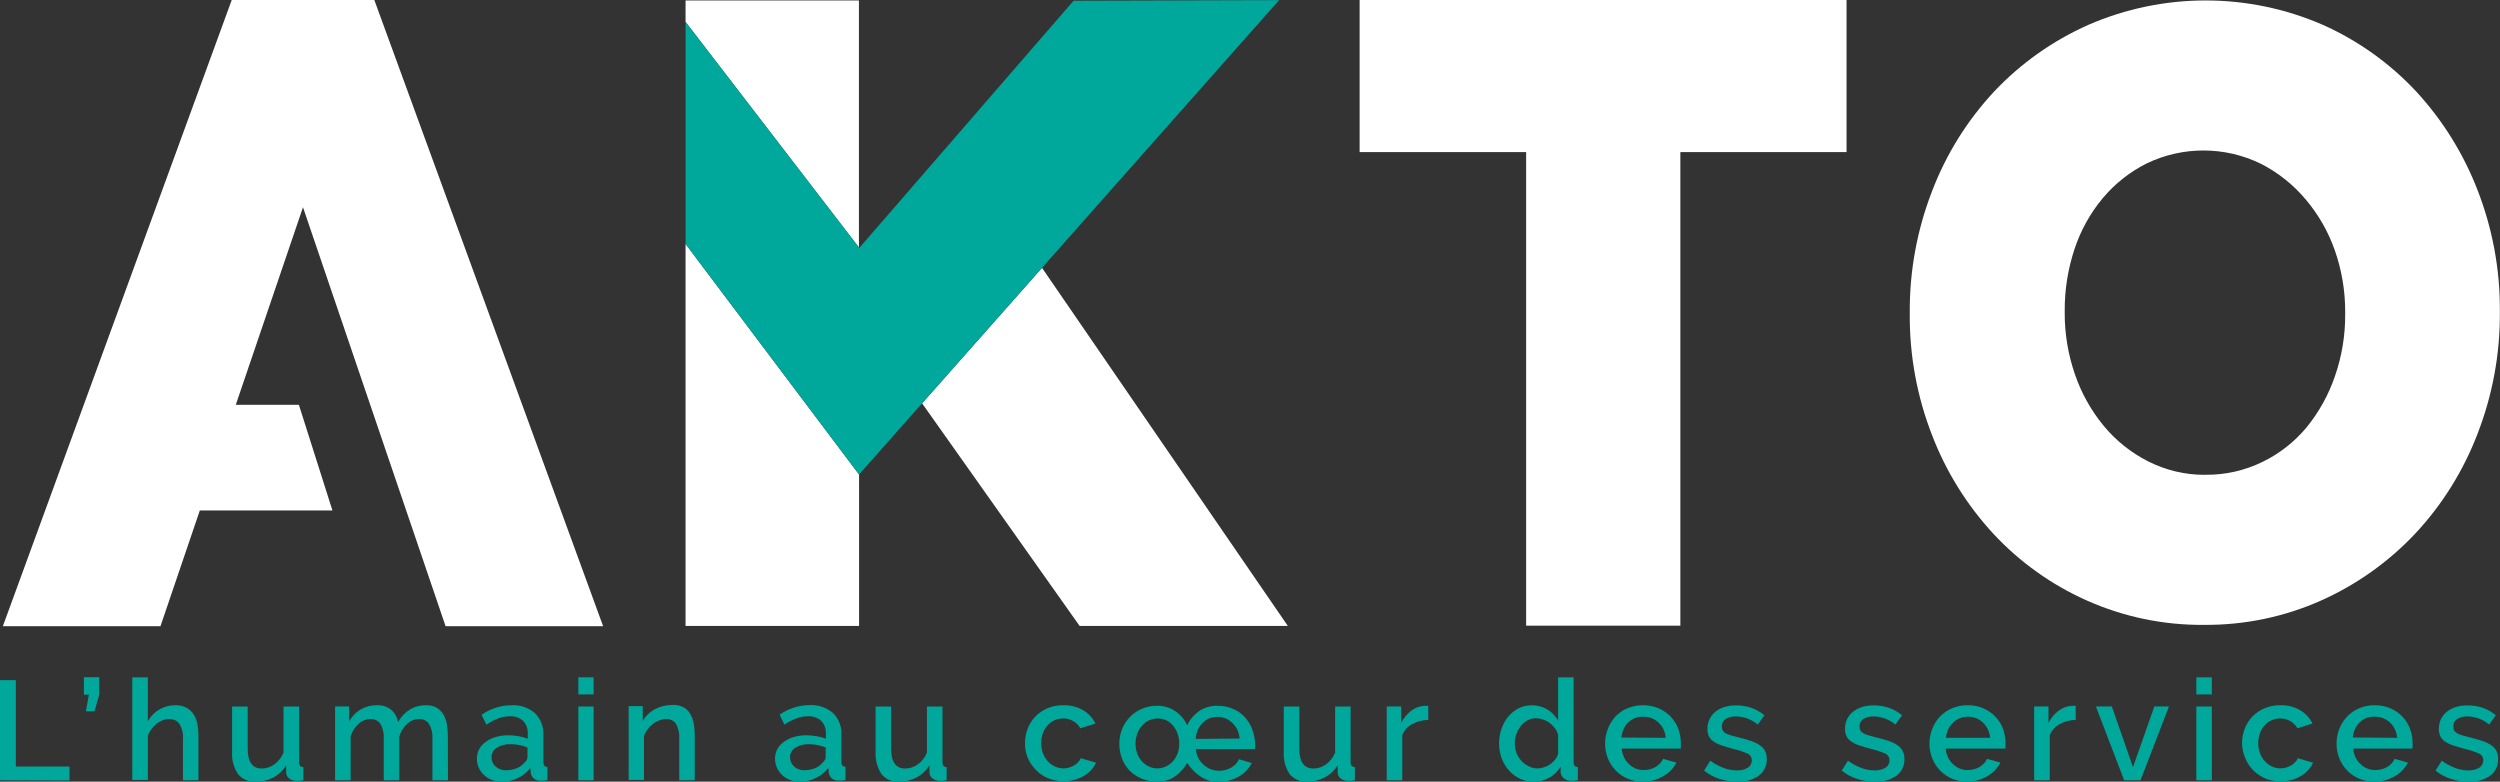 <?xml version="1.0" encoding="UTF-8"?><svg id="Calque_1" xmlns="http://www.w3.org/2000/svg" viewBox="0 0 376.08 117.59"><rect x="0" y="0" width="376.08" height="117.59" fill="#333333" stroke="none"/><defs><style>.cls-1,.cls-2{fill:#00a79b;}.cls-3{fill:#fff;}.cls-2{isolation:isolate;}</style></defs><path class="cls-3" d="M229.58,22.88h-25.05V0h73.25V22.88h-25V94.12h-23.2V22.88Z"/><path class="cls-3" d="M331.56,94c-6.09,.06-12.11-1.2-17.67-3.68-5.29-2.36-10.05-5.76-14-10-3.99-4.31-7.13-9.35-9.24-14.84-2.26-5.8-3.4-11.97-3.36-18.19v-.29c-.04-6.24,1.1-12.44,3.36-18.26,2.12-5.56,5.3-10.65,9.36-15,4-4.23,8.8-7.62,14.12-9.99,11.27-4.91,24.06-4.91,35.33,0,5.29,2.37,10.05,5.77,14,10,3.99,4.32,7.12,9.36,9.24,14.84,2.26,5.8,3.4,11.97,3.36,18.19v.22c.04,6.24-1.1,12.44-3.36,18.26-2.13,5.56-5.3,10.65-9.36,15-4,4.25-8.8,7.67-14.13,10.06-5.55,2.48-11.57,3.73-17.65,3.68Zm.18-22.58c2.99,.04,5.94-.63,8.62-1.94,2.56-1.24,4.82-3.02,6.64-5.21,1.86-2.29,3.3-4.89,4.25-7.68,1.04-2.99,1.56-6.13,1.54-9.29v-.3c.02-3.16-.5-6.3-1.54-9.29-.98-2.82-2.47-5.43-4.4-7.71-1.86-2.22-4.15-4.04-6.73-5.36-5.42-2.65-11.75-2.67-17.18-.06-2.54,1.27-4.79,3.05-6.62,5.23-1.89,2.27-3.33,4.87-4.25,7.67-.99,3-1.49,6.13-1.47,9.29v.23c-.02,3.16,.5,6.3,1.53,9.29,.96,2.82,2.42,5.44,4.31,7.74,1.83,2.23,4.11,4.05,6.68,5.36,2.67,1.36,5.62,2.06,8.62,2.04h0Z"/><polygon class="cls-3" points="67.03 94.2 90.73 94.2 56.31 0 34.86 0 .43 94.2 24.14 94.2 30.06 76.79 50.01 76.79 44.96 60.89 35.47 60.89 45.58 31.18 67.03 94.2"/><polygon class="cls-3" points="129.21 .07 103.13 .07 103.13 3.3 129.21 37.23 129.21 .07"/><polygon class="cls-3" points="103.13 12.29 103.13 94.16 129.23 94.16 129.23 71.38 103.13 36.7 103.13 12.29"/><polygon class="cls-3" points="156.75 40.29 129.23 71.38 138.71 60.67 162.41 94.16 193.73 94.16 156.75 40.29"/><polygon class="cls-2" points="161.5 .11 129.26 37.3 129.21 37.23 103.13 3.3 103.13 3.3 103.13 12.29 103.13 36.7 129.23 71.38 156.75 40.29 192.42 .02 161.5 .11"/><path class="cls-1" d="M0,117.38v-15.07H2.38v13H10.46v2.1l-10.46-.03Z"/><path class="cls-1" d="M12.92,107l.45-2.5h-.75v-2.63h2.3v2.65l-.7,2.48h-1.3Z"/><path class="cls-1" d="M29.85,117.38h-2.33v-6.22c.07-.79-.12-1.58-.52-2.26-.36-.49-.95-.77-1.56-.73-.34,0-.68,.06-1,.19-.33,.14-.64,.32-.92,.54-.29,.24-.55,.52-.77,.83-.22,.3-.4,.64-.51,1v6.6h-2.34v-15.44h2.34v6.62c.82-1.5,2.4-2.43,4.11-2.42,.59-.02,1.18,.11,1.71,.37,.43,.24,.8,.58,1.07,1,.28,.43,.47,.92,.56,1.43,.11,.57,.16,1.15,.16,1.73v6.76Z"/><path class="cls-1" d="M38.45,117.59c-1.01,.07-1.98-.35-2.63-1.13-.67-1-.99-2.19-.9-3.39v-6.79h2.34v6.33c0,2,.71,3,2.12,3,.68,0,1.34-.22,1.89-.62,.62-.45,1.1-1.07,1.38-1.78v-6.92h2.35v8.34c-.02,.2,.03,.4,.14,.57,.13,.13,.31,.2,.5,.19v2c-.24,0-.44,.07-.6,.08h-.44c-.39,.01-.77-.11-1.08-.35-.29-.21-.46-.55-.47-.91v-1.1c-.47,.8-1.16,1.46-1.99,1.89-.81,.4-1.71,.61-2.61,.59Z"/><path class="cls-1" d="M67.39,117.38h-2.34v-6.22c.06-.79-.12-1.58-.51-2.27-.34-.48-.9-.75-1.48-.72-.68,0-1.33,.26-1.82,.73-.56,.51-.96,1.17-1.17,1.9v6.58h-2.34v-6.22c.06-.79-.12-1.59-.51-2.28-.33-.47-.88-.74-1.46-.71-.68,0-1.33,.26-1.82,.72-.57,.5-.98,1.16-1.19,1.89v6.6h-2.34v-11.1h2.12v2.23c.4-.74,1-1.36,1.73-1.79,.75-.43,1.59-.64,2.45-.63,.79-.04,1.57,.21,2.18,.72,.53,.47,.88,1.11,1,1.81,.41-.77,1.02-1.42,1.76-1.88,.73-.44,1.57-.66,2.42-.65,.56-.02,1.12,.11,1.62,.37,.41,.25,.75,.59,1,1,.26,.44,.44,.92,.53,1.43,.1,.57,.15,1.15,.15,1.73l.02,6.76Z"/><path class="cls-1" d="M75.49,117.59c-.51,0-1.01-.08-1.49-.26-.44-.16-.85-.42-1.19-.74-.34-.31-.6-.68-.79-1.1-.19-.43-.29-.91-.28-1.38,0-.49,.11-.98,.34-1.42,.24-.44,.59-.82,1-1.1,.45-.33,.95-.57,1.49-.72,.62-.18,1.26-.27,1.9-.26,.52,0,1.03,.05,1.54,.14,.47,.08,.93,.2,1.38,.37v-.76c.04-.71-.21-1.4-.7-1.92-.55-.49-1.27-.74-2-.69-.6,0-1.19,.11-1.75,.33-.63,.24-1.22,.55-1.77,.94l-.73-1.49c1.31-.92,2.86-1.42,4.46-1.44,1.29-.09,2.57,.33,3.56,1.17,.89,.88,1.36,2.1,1.28,3.35v4c0,.5,.2,.75,.61,.76v2c-.19,.04-.39,.06-.58,.08-.16,0-.32,0-.48,0-.36,0-.72-.11-1-.34-.25-.23-.41-.54-.45-.87l-.07-.7c-.48,.64-1.11,1.15-1.83,1.49-.76,.38-1.6,.57-2.45,.56Zm.64-1.72c.55,0,1.09-.1,1.6-.3,.46-.18,.87-.48,1.18-.86,.26-.19,.42-.49,.44-.81v-1.46c-.41-.16-.83-.29-1.26-.37-.43-.08-.86-.12-1.3-.12-.72-.03-1.44,.16-2.05,.54-.5,.3-.8,.85-.8,1.43,0,.53,.22,1.04,.62,1.39,.43,.38,.99,.59,1.57,.56Z"/><path class="cls-1" d="M87,104.46v-2.57h2.3v2.57h-2.3Zm0,12.92v-11.1h2.3v11.1h-2.3Z"/><path class="cls-1" d="M104.52,117.38h-2.34v-6.22c.06-.79-.11-1.58-.49-2.28-.34-.47-.9-.74-1.48-.71-.34,0-.68,.07-1,.19-.36,.13-.7,.31-1,.54-.3,.24-.57,.52-.8,.83-.23,.31-.41,.64-.54,1v6.6h-2.3v-11.1h2.12v2.23c.43-.76,1.07-1.37,1.84-1.77,.83-.44,1.75-.66,2.68-.65,.57-.02,1.13,.1,1.63,.36,.42,.24,.76,.58,1,1,.26,.45,.43,.93,.52,1.44,.1,.57,.15,1.15,.15,1.73v6.81Z"/><path class="cls-1" d="M120.35,117.59c-.51,0-1.02-.08-1.5-.26-.44-.16-.85-.42-1.19-.74-.68-.64-1.07-1.54-1.07-2.48,0-.49,.11-.98,.34-1.42,.25-.44,.59-.81,1-1.1,.45-.33,.95-.57,1.48-.72,.62-.18,1.26-.27,1.9-.26,.52,0,1.04,.05,1.55,.14,.47,.08,.93,.2,1.38,.37v-.76c.04-.71-.21-1.4-.7-1.92-.55-.49-1.27-.73-2-.69-.6,0-1.19,.11-1.75,.33-.63,.23-1.23,.54-1.79,.92l-.72-1.49c1.3-.92,2.86-1.42,4.45-1.44,1.3-.08,2.57,.34,3.57,1.17,.89,.88,1.35,2.1,1.27,3.35v4c0,.5,.21,.75,.62,.76v2c-.2,.04-.39,.06-.59,.08h-.47c-.36,.01-.72-.11-1-.34-.25-.23-.41-.54-.46-.87l-.06-.7c-.48,.64-1.11,1.15-1.84,1.49-.75,.38-1.58,.58-2.42,.58Zm.63-1.72c.55,0,1.09-.1,1.6-.3,.46-.18,.87-.47,1.18-.86,.26-.19,.43-.49,.45-.81v-1.46c-.41-.16-.83-.28-1.26-.37-.43-.08-.87-.12-1.31-.12-.71-.02-1.4,.17-2,.54-.5,.3-.8,.85-.79,1.43-.01,.53,.21,1.04,.61,1.39,.42,.38,.97,.58,1.54,.56h-.02Z"/><path class="cls-1" d="M135.24,117.59c-1.01,.07-1.98-.35-2.63-1.13-.66-1-.97-2.19-.89-3.39v-6.79h2.33v6.33c0,2,.71,3,2.12,3,.68,0,1.34-.22,1.89-.62,.63-.44,1.11-1.06,1.38-1.78v-6.92h2.34v8.34c-.02,.2,.03,.4,.13,.57,.13,.13,.31,.2,.5,.19v2c-.24,0-.44,.07-.59,.08h-.45c-.39,0-.77-.12-1.08-.35-.29-.22-.46-.55-.47-.91v-1.1c-.46,.78-1.13,1.42-1.93,1.84-.82,.43-1.73,.65-2.65,.64Z"/><path class="cls-1" d="M154.19,111.82c0-.76,.13-1.5,.4-2.21,.26-.68,.66-1.3,1.16-1.82,.51-.53,1.13-.95,1.81-1.24,.75-.32,1.56-.47,2.38-.46,1.05-.03,2.09,.23,3,.75,.8,.48,1.44,1.17,1.85,2l-2.27,.72c-.25-.46-.63-.83-1.08-1.09-.46-.26-.97-.4-1.5-.39-.45,0-.9,.09-1.31,.27-.4,.18-.76,.45-1.05,.78-.31,.34-.54,.74-.7,1.17-.17,.48-.26,1-.25,1.51,0,.51,.08,1.02,.26,1.5,.17,.44,.41,.84,.72,1.19,.3,.33,.66,.61,1.06,.8,.4,.19,.84,.29,1.29,.29,.29,0,.57-.04,.85-.12,.27-.08,.53-.19,.77-.33,.23-.14,.44-.3,.62-.49,.16-.17,.3-.37,.39-.59l2.29,.68c-.4,.84-1.04,1.54-1.85,2-1.66,.93-3.65,1.04-5.41,.32-.68-.29-1.3-.72-1.81-1.26-.51-.52-.92-1.13-1.21-1.8-.27-.7-.41-1.43-.41-2.18Z"/><path class="cls-1" d="M174.09,117.59c-.78,.01-1.55-.14-2.27-.43-.68-.26-1.29-.66-1.82-1.16-.52-.52-.92-1.14-1.19-1.82-.29-.73-.43-1.5-.43-2.28,0-.78,.14-1.56,.44-2.29,.56-1.36,1.64-2.44,3-3,.71-.3,1.48-.45,2.25-.44,.95-.02,1.88,.25,2.67,.77,.81,.53,1.45,1.28,1.85,2.16,.42-.89,1.07-1.64,1.88-2.19,.8-.5,1.73-.76,2.68-.74,.76,0,1.52,.13,2.23,.42,.66,.26,1.26,.65,1.76,1.16,.51,.52,.91,1.14,1.18,1.82,.3,.75,.47,1.54,.5,2.35v.39c0,.13-.02,.26-.05,.38h-8.87c.04,.45,.16,.89,.35,1.3,.19,.38,.45,.71,.76,1,.31,.3,.67,.53,1.07,.7,.41,.17,.85,.26,1.3,.26,.34,0,.67-.04,1-.13,.3-.09,.59-.21,.86-.36,.25-.15,.48-.34,.69-.55,.19-.2,.34-.44,.44-.7l1.93,.57c-.43,.88-1.13,1.61-2,2.07-.92,.51-1.95,.78-3,.77-.93,.01-1.84-.25-2.62-.75-.83-.54-1.54-1.25-2.07-2.09-.5,.84-1.19,1.57-2,2.12-.76,.47-1.63,.71-2.52,.69Zm0-2c.45,0,.9-.1,1.31-.29,.4-.19,.75-.45,1.05-.78,.3-.35,.54-.75,.7-1.19,.17-.48,.26-.99,.25-1.5,0-.5-.08-1-.25-1.47-.16-.44-.39-.84-.69-1.2-.27-.33-.61-.61-1-.8-.41-.19-.86-.28-1.31-.28-.45,0-.9,.1-1.31,.29-.41,.19-.77,.47-1.06,.81-.31,.35-.54,.76-.7,1.2-.17,.48-.26,.98-.26,1.49,0,.51,.08,1.01,.26,1.49,.16,.43,.39,.83,.7,1.17,.29,.32,.65,.59,1.05,.77,.4,.19,.84,.3,1.28,.3h-.02Zm12.39-4.49c-.04-.46-.16-.92-.35-1.34-.18-.37-.44-.71-.74-1-.29-.28-.63-.52-1-.68-.4-.16-.82-.24-1.25-.24-.43,0-.85,.08-1.25,.24-.37,.16-.71,.4-1,.69-.3,.3-.53,.66-.7,1.05-.18,.42-.29,.87-.31,1.33l6.6-.05Z"/><path class="cls-1" d="M196.64,117.59c-1.01,.06-1.98-.36-2.63-1.13-.66-1-.97-2.19-.89-3.39v-6.79h2.34v6.33c0,2,.7,3,2.12,3,.68,0,1.34-.22,1.89-.62,.62-.45,1.1-1.07,1.38-1.78v-6.92h2.33v8.34c-.02,.2,.03,.4,.14,.57,.13,.13,.31,.2,.5,.19v2c-.24,0-.44,.07-.6,.08h-.44c-.39,0-.78-.11-1.09-.35-.28-.22-.45-.55-.46-.91v-1.1c-.47,.78-1.14,1.41-1.94,1.84-.82,.43-1.73,.65-2.65,.64Z"/><path class="cls-1" d="M214.85,108.3c-.84,.01-1.67,.23-2.41,.62-.68,.36-1.21,.96-1.49,1.67v6.79h-2.34v-11.1h2.17v2.48c.35-.72,.86-1.34,1.49-1.83,.58-.44,1.27-.71,2-.75h.35c.08-.01,.16-.01,.24,0v2.12Z"/><path class="cls-1" d="M230.72,117.59c-.72,0-1.43-.15-2.08-.45-.63-.3-1.19-.72-1.65-1.25-.48-.53-.85-1.16-1.1-1.83-.51-1.44-.51-3.02,0-4.46,.23-.66,.56-1.27,1-1.81,.44-.51,.97-.94,1.57-1.24,1.39-.67,3.02-.6,4.34,.19,.66,.41,1.2,.97,1.59,1.64v-6.49h2.34v12.73c-.02,.2,.03,.4,.13,.57,.13,.13,.31,.2,.5,.19v2c-.24,0-.43,.07-.58,.08h-.37c-.42,.02-.82-.11-1.15-.37-.29-.22-.47-.56-.49-.93v-.83c-.4,.69-.98,1.25-1.67,1.64-.73,.41-1.55,.62-2.38,.62Zm.57-2c.34,0,.68-.06,1-.17,.33-.11,.65-.27,.94-.47,.28-.2,.52-.43,.73-.7,.2-.26,.34-.55,.43-.87v-2.91c-.13-.36-.31-.7-.54-1-.23-.29-.49-.55-.79-.77-.31-.21-.64-.37-1-.48-.32-.11-.66-.17-1-.17-.45,0-.89,.1-1.28,.31-.38,.22-.72,.51-1,.85-.28,.37-.51,.78-.67,1.21-.16,.45-.24,.92-.24,1.4,0,.49,.09,.99,.26,1.45,.17,.43,.42,.83,.74,1.18,.3,.34,.66,.61,1.07,.81,.42,.22,.88,.34,1.35,.34h0Z"/><path class="cls-1" d="M247.21,117.59c-.81,.01-1.61-.14-2.36-.45-.68-.29-1.3-.71-1.81-1.25-.51-.52-.9-1.14-1.17-1.82-.55-1.42-.55-3,0-4.42,.25-.68,.64-1.31,1.13-1.85,.51-.54,1.13-.97,1.81-1.25,.75-.32,1.56-.47,2.38-.46,.8,0,1.6,.15,2.34,.47,.67,.29,1.28,.71,1.79,1.24,.5,.52,.89,1.13,1.14,1.8,.26,.69,.39,1.42,.39,2.16,.01,.16,.01,.31,0,.47v.38h-8.89c.03,.46,.15,.91,.35,1.33,.19,.37,.44,.71,.74,1,.29,.28,.63,.51,1,.67,.39,.16,.8,.23,1.22,.23,.31,0,.62-.04,.92-.11,.29-.07,.58-.19,.84-.34,.25-.15,.48-.33,.68-.54,.19-.21,.35-.44,.47-.7l2,.57c-.41,.84-1.08,1.54-1.9,2-.92,.57-1.99,.87-3.07,.87Zm3.37-6.6c-.04-.45-.16-.88-.35-1.29-.18-.37-.43-.71-.73-1-.29-.27-.63-.49-1-.65-.4-.15-.82-.23-1.25-.23-.42-.02-.85,.04-1.25,.18-.77,.31-1.4,.9-1.75,1.66-.18,.41-.3,.84-.34,1.29l6.67,.04Z"/><path class="cls-1" d="M261.29,117.59c-.9,0-1.8-.15-2.66-.43-.83-.27-1.6-.69-2.28-1.24l.93-1.49c.61,.45,1.29,.82,2,1.09,.64,.25,1.32,.37,2,.37,.58,.03,1.15-.11,1.65-.4,.39-.25,.62-.68,.6-1.14,0-.44-.27-.84-.68-1-.68-.3-1.39-.53-2.12-.7-.69-.19-1.29-.36-1.78-.53-.43-.14-.84-.34-1.21-.6-.29-.2-.52-.47-.68-.78-.15-.34-.22-.72-.21-1.09-.02-1.02,.44-1.99,1.24-2.62,.41-.31,.87-.55,1.37-.69,.55-.16,1.12-.23,1.69-.23,.8,0,1.59,.12,2.34,.38,.7,.25,1.36,.63,1.93,1.11l-1,1.4c-.92-.78-2.08-1.21-3.29-1.23-.52-.02-1.04,.11-1.49,.37-.41,.25-.64,.7-.61,1.18,0,.2,.04,.39,.13,.57,.1,.17,.24,.3,.41,.4,.24,.13,.49,.24,.75,.31l1.13,.31c.66,.15,1.3,.33,1.94,.55,.48,.15,.94,.37,1.35,.65,.33,.22,.61,.52,.79,.87,.18,.37,.26,.78,.25,1.19,.04,.99-.41,1.93-1.2,2.52-.97,.66-2.12,.98-3.29,.9Z"/><path class="cls-1" d="M282,117.59c-.9,0-1.8-.15-2.66-.43-.83-.26-1.61-.68-2.28-1.24l.93-1.49c.61,.45,1.29,.82,2,1.09,.64,.25,1.32,.37,2,.37,.57,.03,1.14-.11,1.64-.4,.39-.24,.63-.68,.61-1.14,0-.44-.27-.84-.68-1-.68-.3-1.39-.53-2.12-.7-.7-.19-1.29-.36-1.79-.53-.43-.14-.83-.34-1.2-.6-.29-.2-.53-.46-.68-.78-.15-.34-.23-.71-.22-1.09-.03-1.02,.44-2,1.25-2.62,.41-.31,.87-.55,1.36-.69,.55-.16,1.13-.23,1.7-.23,.8,0,1.59,.12,2.34,.38,.7,.25,1.36,.63,1.93,1.11l-1,1.4c-.92-.78-2.08-1.21-3.29-1.23-.52-.02-1.04,.11-1.5,.37-.4,.25-.63,.71-.6,1.18,0,.2,.04,.39,.13,.57,.1,.17,.24,.31,.41,.4,.23,.13,.48,.24,.74,.31l1.14,.31c.66,.15,1.3,.33,1.94,.55,.48,.15,.93,.37,1.35,.65,.33,.22,.6,.52,.78,.87,.18,.37,.27,.78,.26,1.19,.04,.99-.41,1.93-1.2,2.52-.97,.66-2.12,.97-3.29,.9Z"/><path class="cls-1" d="M296,117.59c-.81,0-1.6-.14-2.35-.45-.68-.29-1.3-.72-1.82-1.25-.5-.52-.9-1.14-1.16-1.82-.56-1.42-.56-3,0-4.42,.26-.69,.66-1.31,1.16-1.85,.51-.54,1.13-.96,1.82-1.25,.75-.32,1.56-.47,2.37-.46,.81-.01,1.61,.15,2.35,.47,.67,.29,1.28,.71,1.79,1.24,.5,.52,.89,1.13,1.14,1.8,.26,.69,.39,1.42,.39,2.16v.85h-8.99c.03,.46,.15,.91,.35,1.33,.18,.38,.43,.72,.74,1,.29,.28,.63,.51,1,.67,.39,.16,.8,.24,1.22,.23,.31,0,.62-.04,.92-.11,.29-.07,.58-.19,.84-.34,.25-.15,.48-.33,.68-.54,.19-.21,.35-.44,.47-.7l2,.57c-.42,.84-1.08,1.54-1.9,2-.91,.56-1.95,.86-3.02,.87Zm3.38-6.6c-.04-.45-.16-.88-.35-1.29-.18-.37-.43-.71-.73-1-.29-.27-.63-.49-1-.65-.4-.15-.83-.23-1.26-.23-.42,0-.84,.08-1.24,.23-.37,.15-.71,.38-1,.65-.3,.29-.54,.63-.72,1-.19,.41-.3,.84-.34,1.29h6.64Z"/><path class="cls-1" d="M312.26,108.3c-.84,.01-1.67,.23-2.41,.62-.68,.37-1.21,.96-1.5,1.67v6.79h-2.35v-11.1h2.16v2.48c.35-.72,.87-1.34,1.5-1.83,.58-.44,1.27-.71,2-.75h.34c.08-.01,.17-.01,.25,0v2.12Z"/><path class="cls-1" d="M319.54,117.38l-4.25-11.1h2.4l3.18,9.13,3.21-9.13h2.2l-4.28,11.1h-2.46Z"/><path class="cls-1" d="M330.4,104.46v-2.57h2.33v2.57h-2.33Zm0,12.92v-11.1h2.33v11.1h-2.33Z"/><path class="cls-1" d="M337.27,111.82c0-.76,.14-1.51,.41-2.21,.26-.68,.65-1.3,1.15-1.82,.52-.53,1.14-.95,1.82-1.24,.75-.32,1.56-.47,2.37-.46,1.05-.04,2.09,.22,3,.75,.8,.47,1.44,1.17,1.86,2l-2.27,.72c-.26-.45-.63-.83-1.08-1.09-.46-.26-.98-.4-1.51-.39-.45,0-.89,.09-1.3,.27-.4,.18-.76,.45-1.05,.78-.31,.34-.54,.74-.7,1.17-.18,.48-.26,1-.26,1.51,0,.51,.09,1.02,.27,1.5,.16,.44,.4,.85,.72,1.19,.3,.34,.66,.61,1.06,.8,.4,.19,.84,.29,1.28,.29,.29,0,.57-.04,.85-.12,.27-.08,.53-.19,.78-.33,.22-.14,.43-.3,.61-.49,.17-.17,.3-.37,.39-.59l2.3,.68c-.4,.84-1.05,1.54-1.85,2-.93,.55-1.99,.82-3.06,.79-2.35,.06-4.48-1.37-5.33-3.56-.29-.68-.44-1.41-.46-2.15Z"/><path class="cls-1" d="M357.24,117.59c-.81,.01-1.61-.14-2.36-.45-.68-.29-1.3-.72-1.81-1.25-.5-.53-.9-1.14-1.17-1.82-.55-1.42-.55-3,0-4.42,.27-.69,.67-1.31,1.17-1.85,.51-.54,1.13-.96,1.81-1.25,.75-.32,1.56-.47,2.38-.46,.81,0,1.61,.15,2.35,.47,.67,.29,1.28,.71,1.79,1.24,.49,.52,.88,1.13,1.13,1.8,.27,.69,.4,1.42,.4,2.16v.47c0,.14,0,.28-.05,.38h-8.88c.03,.46,.15,.91,.35,1.33,.19,.38,.44,.72,.75,1,.29,.28,.63,.51,1,.67,.39,.16,.8,.23,1.22,.23,.31,0,.63-.04,.93-.11,.29-.08,.58-.19,.84-.34,.25-.15,.47-.33,.67-.54,.19-.21,.35-.44,.47-.7l2,.57c-.42,.84-1.08,1.54-1.9,2-.93,.57-2,.87-3.09,.87Zm3.37-6.6c-.04-.45-.16-.88-.35-1.29-.35-.76-.99-1.36-1.77-1.66-.4-.15-.82-.23-1.25-.23-.42-.01-.84,.05-1.24,.19-.37,.15-.71,.38-1,.65-.3,.28-.55,.62-.72,1-.19,.41-.31,.84-.34,1.29l6.67,.05Z"/><path class="cls-1" d="M371.33,117.59c-.9,0-1.8-.15-2.66-.43-.84-.26-1.61-.69-2.29-1.24l.94-1.49c.61,.45,1.29,.82,2,1.09,.64,.25,1.32,.37,2,.37,.57,.03,1.14-.11,1.64-.4,.39-.25,.62-.68,.6-1.14,0-.44-.26-.84-.67-1-.69-.3-1.4-.53-2.13-.7-.69-.19-1.28-.36-1.78-.53-.43-.14-.84-.34-1.21-.6-.29-.2-.52-.47-.68-.78-.15-.34-.22-.72-.21-1.09-.02-1.02,.44-1.99,1.24-2.62,.41-.31,.88-.54,1.37-.69,.55-.16,1.13-.23,1.7-.23,.79,0,1.58,.12,2.33,.38,.71,.25,1.36,.63,1.93,1.11l-1,1.4c-.92-.78-2.08-1.21-3.29-1.23-.52-.02-1.05,.11-1.5,.37-.4,.25-.63,.71-.6,1.18,0,.2,.04,.39,.12,.57,.1,.17,.25,.3,.42,.4,.23,.13,.48,.24,.74,.31l1.14,.31c.75,.18,1.39,.36,1.94,.55,.48,.15,.93,.37,1.34,.65,.34,.21,.61,.52,.79,.87,.18,.37,.26,.78,.25,1.19,.04,.98-.4,1.93-1.19,2.52-.96,.65-2.12,.97-3.28,.9Z"/></svg>